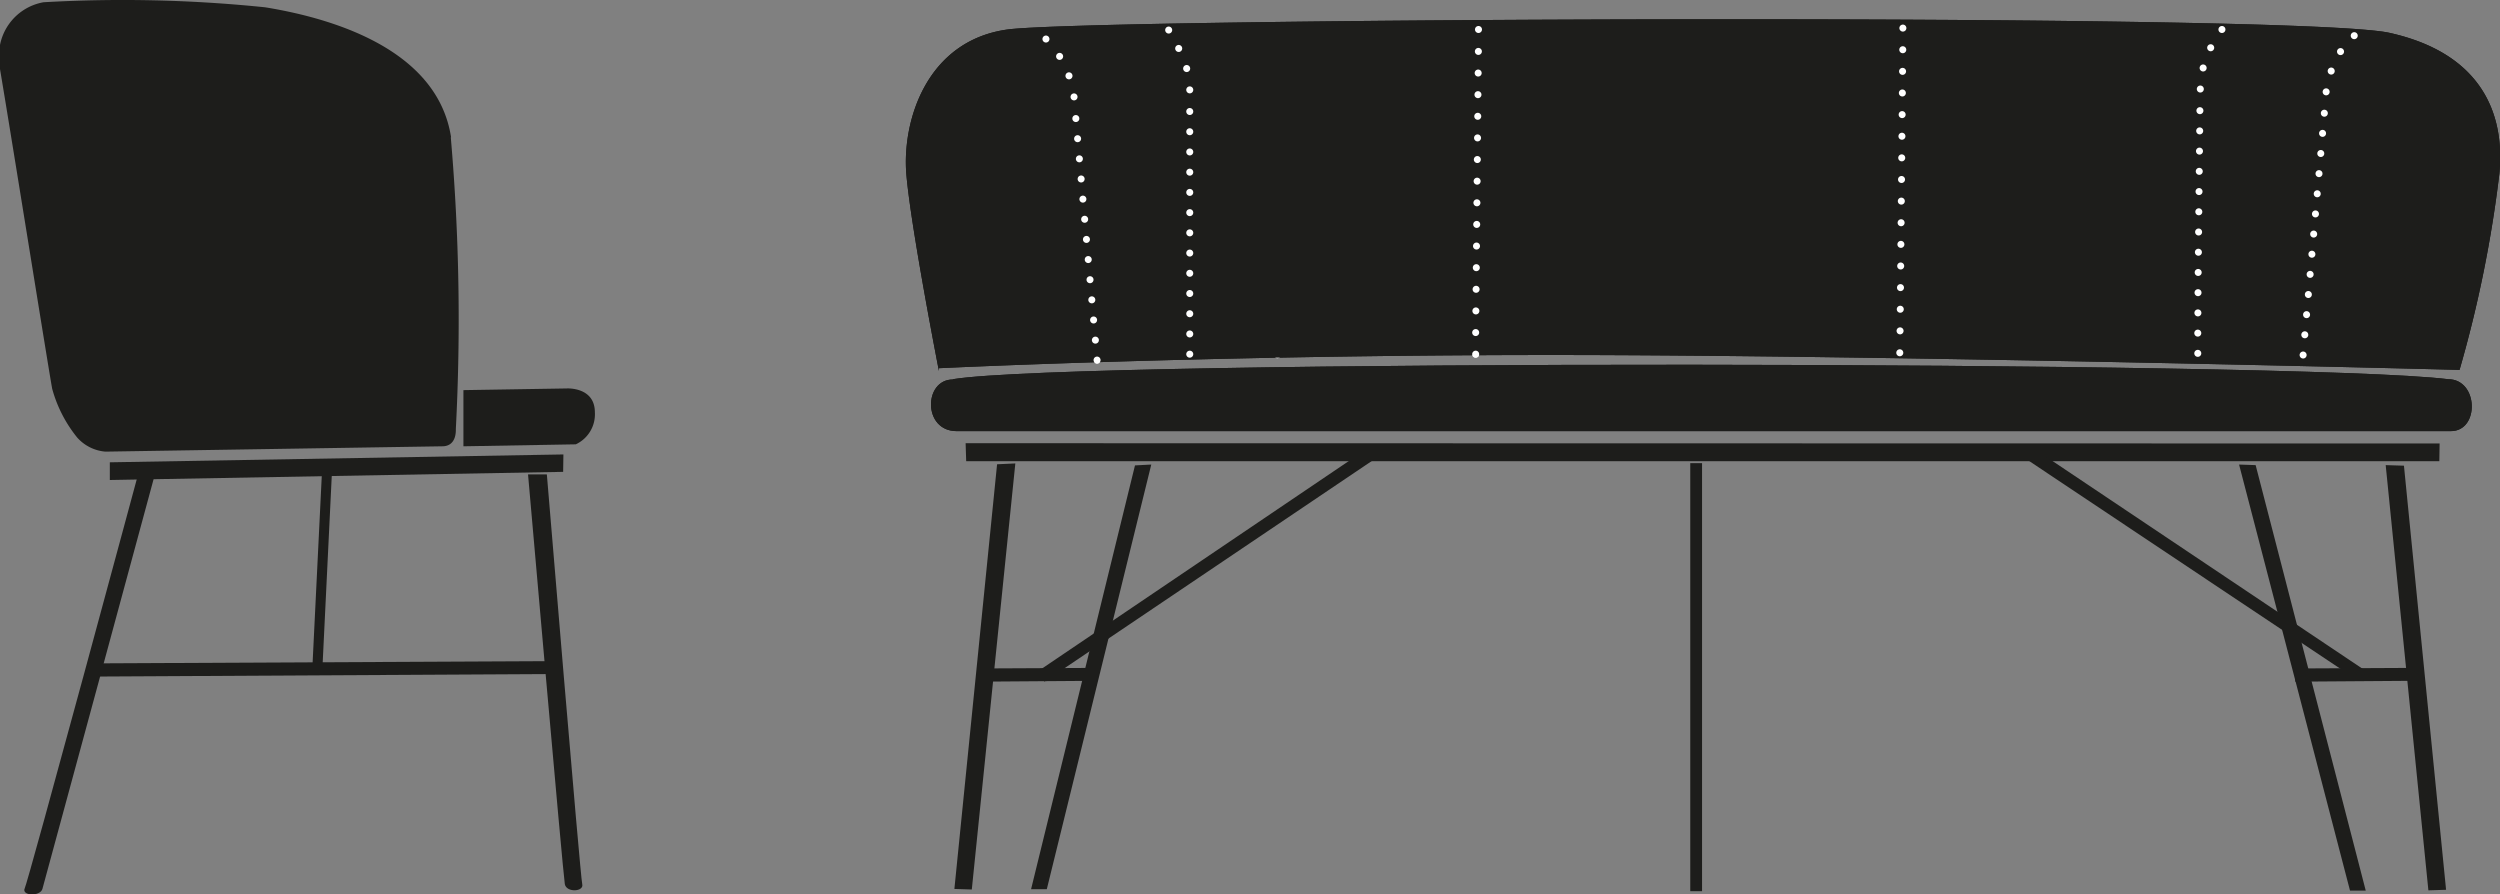 <svg xmlns="http://www.w3.org/2000/svg" viewBox="0 0 89.01 31.84"><rect x="0" y="0" width="89.01" height="31.84" fill="#808080" stroke="none"/><defs><style>.cls-1{fill:#1d1d1b;}.cls-2,.cls-3,.cls-4{fill:none;stroke:#fff;stroke-linecap:round;stroke-linejoin:round;stroke-width:0.25px;}.cls-2{stroke-dasharray:0 0.72;}.cls-3{stroke-dasharray:0 0.77;}</style></defs><g id="Ebene_2" data-name="Ebene 2"><g id="Ebene_1-2" data-name="Ebene 1"><polygon class="cls-1" points="40.41 16.57 36.71 31.66 37.27 31.66 40.99 16.54 40.41 16.57 40.41 16.57"/><polygon class="cls-1" points="35.5 16.53 33.98 31.65 34.6 31.67 36.15 16.5 35.5 16.53 35.5 16.53"/><polygon class="cls-1" points="34.4 16.42 86.85 16.42 86.86 15.79 34.38 15.78 34.4 16.42 34.4 16.42"/><path class="cls-1" d="M.87,31.65c-.07.25.56.27.64,0s4.07-15,4.07-15L5,16.58S1,31.41.87,31.66Z"/><path class="cls-1" d="M18.8,16.89s1.25,14.28,1.31,14.59.69.27.62,0-1.26-14.59-1.26-14.59Z"/><polygon class="cls-1" points="3.91 17.09 20.05 16.8 20.06 16.18 3.91 16.46 3.91 17.09 3.91 17.09"/><polygon class="cls-1" points="85.59 16.58 87.09 31.68 86.46 31.7 84.94 16.56 85.59 16.58 85.59 16.58"/><polygon class="cls-1" points="80.31 16.56 84.23 31.71 83.67 31.71 79.72 16.54 80.31 16.56 80.31 16.56"/><path class="cls-1" d="M33.93,13.5c4.35-.71,47.87-.66,53.23,0,1.09,0,1.13,1.85.1,1.85H34.06c-1.21,0-1.18-1.84-.13-1.84Z"/><path class="cls-1" d="M33.43,13.21s-1-5.11-1.16-7,.71-4.76,3.6-5.16S81.8.44,85.08,1.17s4.11,2.89,3.91,5a43.87,43.87,0,0,1-1.42,7s-20.16-.53-32.35-.53-21.79.47-21.79.47Z"/><path class="cls-2" d="M82.06,11.92c.16-1.84.59-6.71.73-8.28"/><path class="cls-3" d="M83,2.53a3.87,3.87,0,0,1,.54-1"/><path class="cls-4" d="M82,12.64h0m.82-9.37h0m1-2h0"/><path class="cls-2" d="M39,12.11c-.17-1.84-.59-6.71-.73-8.28"/><path class="cls-3" d="M38.06,2.7a4,4,0,0,0-.54-1"/><path class="cls-4" d="M39.06,12.82h0m-.82-9.37h0m-1-2.06h0"/><path class="cls-2" d="M42.36,11.89V3.56"/><path class="cls-3" d="M42.25,2.44a4.41,4.41,0,0,0-.44-1"/><path class="cls-4" d="M42.36,12.61h0m0-9.41h0m-.75-2.13h0"/><path class="cls-2" d="M78.25,11.86c0-1.86.07-6.74.08-8.32"/><path class="cls-3" d="M78.44,2.42a3.83,3.83,0,0,1,.46-1.06"/><path class="cls-4" d="M78.25,12.58h0m.09-9.41h0m.77-2.12h0"/><line class="cls-3" x1="45.49" y1="11.86" x2="45.59" y2="1.45"/><path class="cls-4" d="M45.48,12.63h0m.11-11.56h0"/><line class="cls-3" x1="72.92" y1="11.9" x2="73.02" y2="1.49"/><path class="cls-4" d="M72.92,12.67h0m.14-11.56h0"/><line class="cls-3" x1="67.65" y1="11.78" x2="67.75" y2="1.38"/><path class="cls-4" d="M67.64,12.56h0M67.75,1h0"/><line class="cls-3" x1="52.54" y1="11.84" x2="52.64" y2="1.43"/><path class="cls-4" d="M52.54,12.61h0m.1-11.56h0"/><path class="cls-1" d="M33.93,13.5c4.35-.71,47.87-.66,53.23,0,1.09,0,1.13,1.85.1,1.85H34.06c-1.21,0-1.18-1.84-.13-1.84Z"/><path class="cls-1" d="M33.43,13.21s-1-5.11-1.16-7,.71-4.76,3.6-5.16S81.8.44,85.08,1.17s4.11,2.89,3.91,5a43.87,43.87,0,0,1-1.42,7s-20.16-.53-32.35-.53-21.79.47-21.79.47Z"/><path class="cls-2" d="M82.06,11.92c.16-1.84.59-6.71.73-8.28"/><path class="cls-3" d="M83,2.53a3.87,3.87,0,0,1,.54-1"/><path class="cls-4" d="M82,12.64h0m.82-9.37h0m1-2h0"/><path class="cls-2" d="M39,12.11c-.17-1.84-.59-6.71-.73-8.28"/><path class="cls-3" d="M38.06,2.7a4,4,0,0,0-.54-1"/><path class="cls-4" d="M39.06,12.82h0m-.82-9.37h0m-1-2.06h0"/><path class="cls-2" d="M42.36,11.89V3.56"/><path class="cls-3" d="M42.25,2.44a4.41,4.41,0,0,0-.44-1"/><path class="cls-4" d="M42.36,12.61h0m0-9.41h0m-.75-2.13h0"/><path class="cls-2" d="M78.25,11.86c0-1.86.07-6.74.08-8.32"/><path class="cls-3" d="M78.44,2.42a3.83,3.83,0,0,1,.46-1.06"/><path class="cls-4" d="M78.25,12.58h0m.09-9.41h0m.77-2.12h0"/><line class="cls-3" x1="67.65" y1="11.78" x2="67.75" y2="1.38"/><path class="cls-4" d="M67.64,12.56h0M67.75,1h0"/><line class="cls-3" x1="52.54" y1="11.84" x2="52.64" y2="1.43"/><path class="cls-4" d="M52.54,12.61h0m.1-11.56h0"/><path class="cls-1" d="M20.18,13.83s1-.06,1,.85a1.18,1.18,0,0,1-.68,1.14l-4,.07v-2Z"/><path class="cls-1" d="M16.06,4.89C15.6,1.89,12.15.7,9.44.26A49.52,49.52,0,0,0,1.55.08,1.92,1.92,0,0,0,0,2.34a.53.53,0,0,0,0,.12C.36,4.58,1.82,13.71,1.86,13.85a4.75,4.75,0,0,0,.89,1.73,1.51,1.51,0,0,0,1,.5l12-.19c.32,0,.49-.23.48-.62a74.92,74.92,0,0,0-.18-10.38Z"/><polygon class="cls-1" points="60.18 16.49 60.18 31.73 60.6 31.73 60.6 16.49 60.18 16.49 60.18 16.49"/><polygon class="cls-1" points="11.48 16.46 11.11 24 11.47 23.98 11.82 16.78 11.48 16.46 11.48 16.46"/><polygon class="cls-1" points="3.11 24.09 19.49 24 19.5 23.54 3.11 23.62 3.11 24.09 3.11 24.09"/><polygon class="cls-1" points="48.71 15.95 36.97 23.89 37.19 24.27 48.98 16.32 48.71 15.95 48.71 15.95"/><polygon class="cls-1" points="34.83 24.27 38.97 24.24 38.97 23.78 34.83 23.8 34.83 24.27 34.83 24.27"/><polygon class="cls-1" points="72.22 15.84 84.19 23.86 83.97 24.24 71.94 16.21 72.22 15.84 72.22 15.84"/><polygon class="cls-1" points="81.72 24.27 85.86 24.24 85.86 23.78 81.72 23.8 81.72 24.27 81.72 24.27"/></g></g></svg>